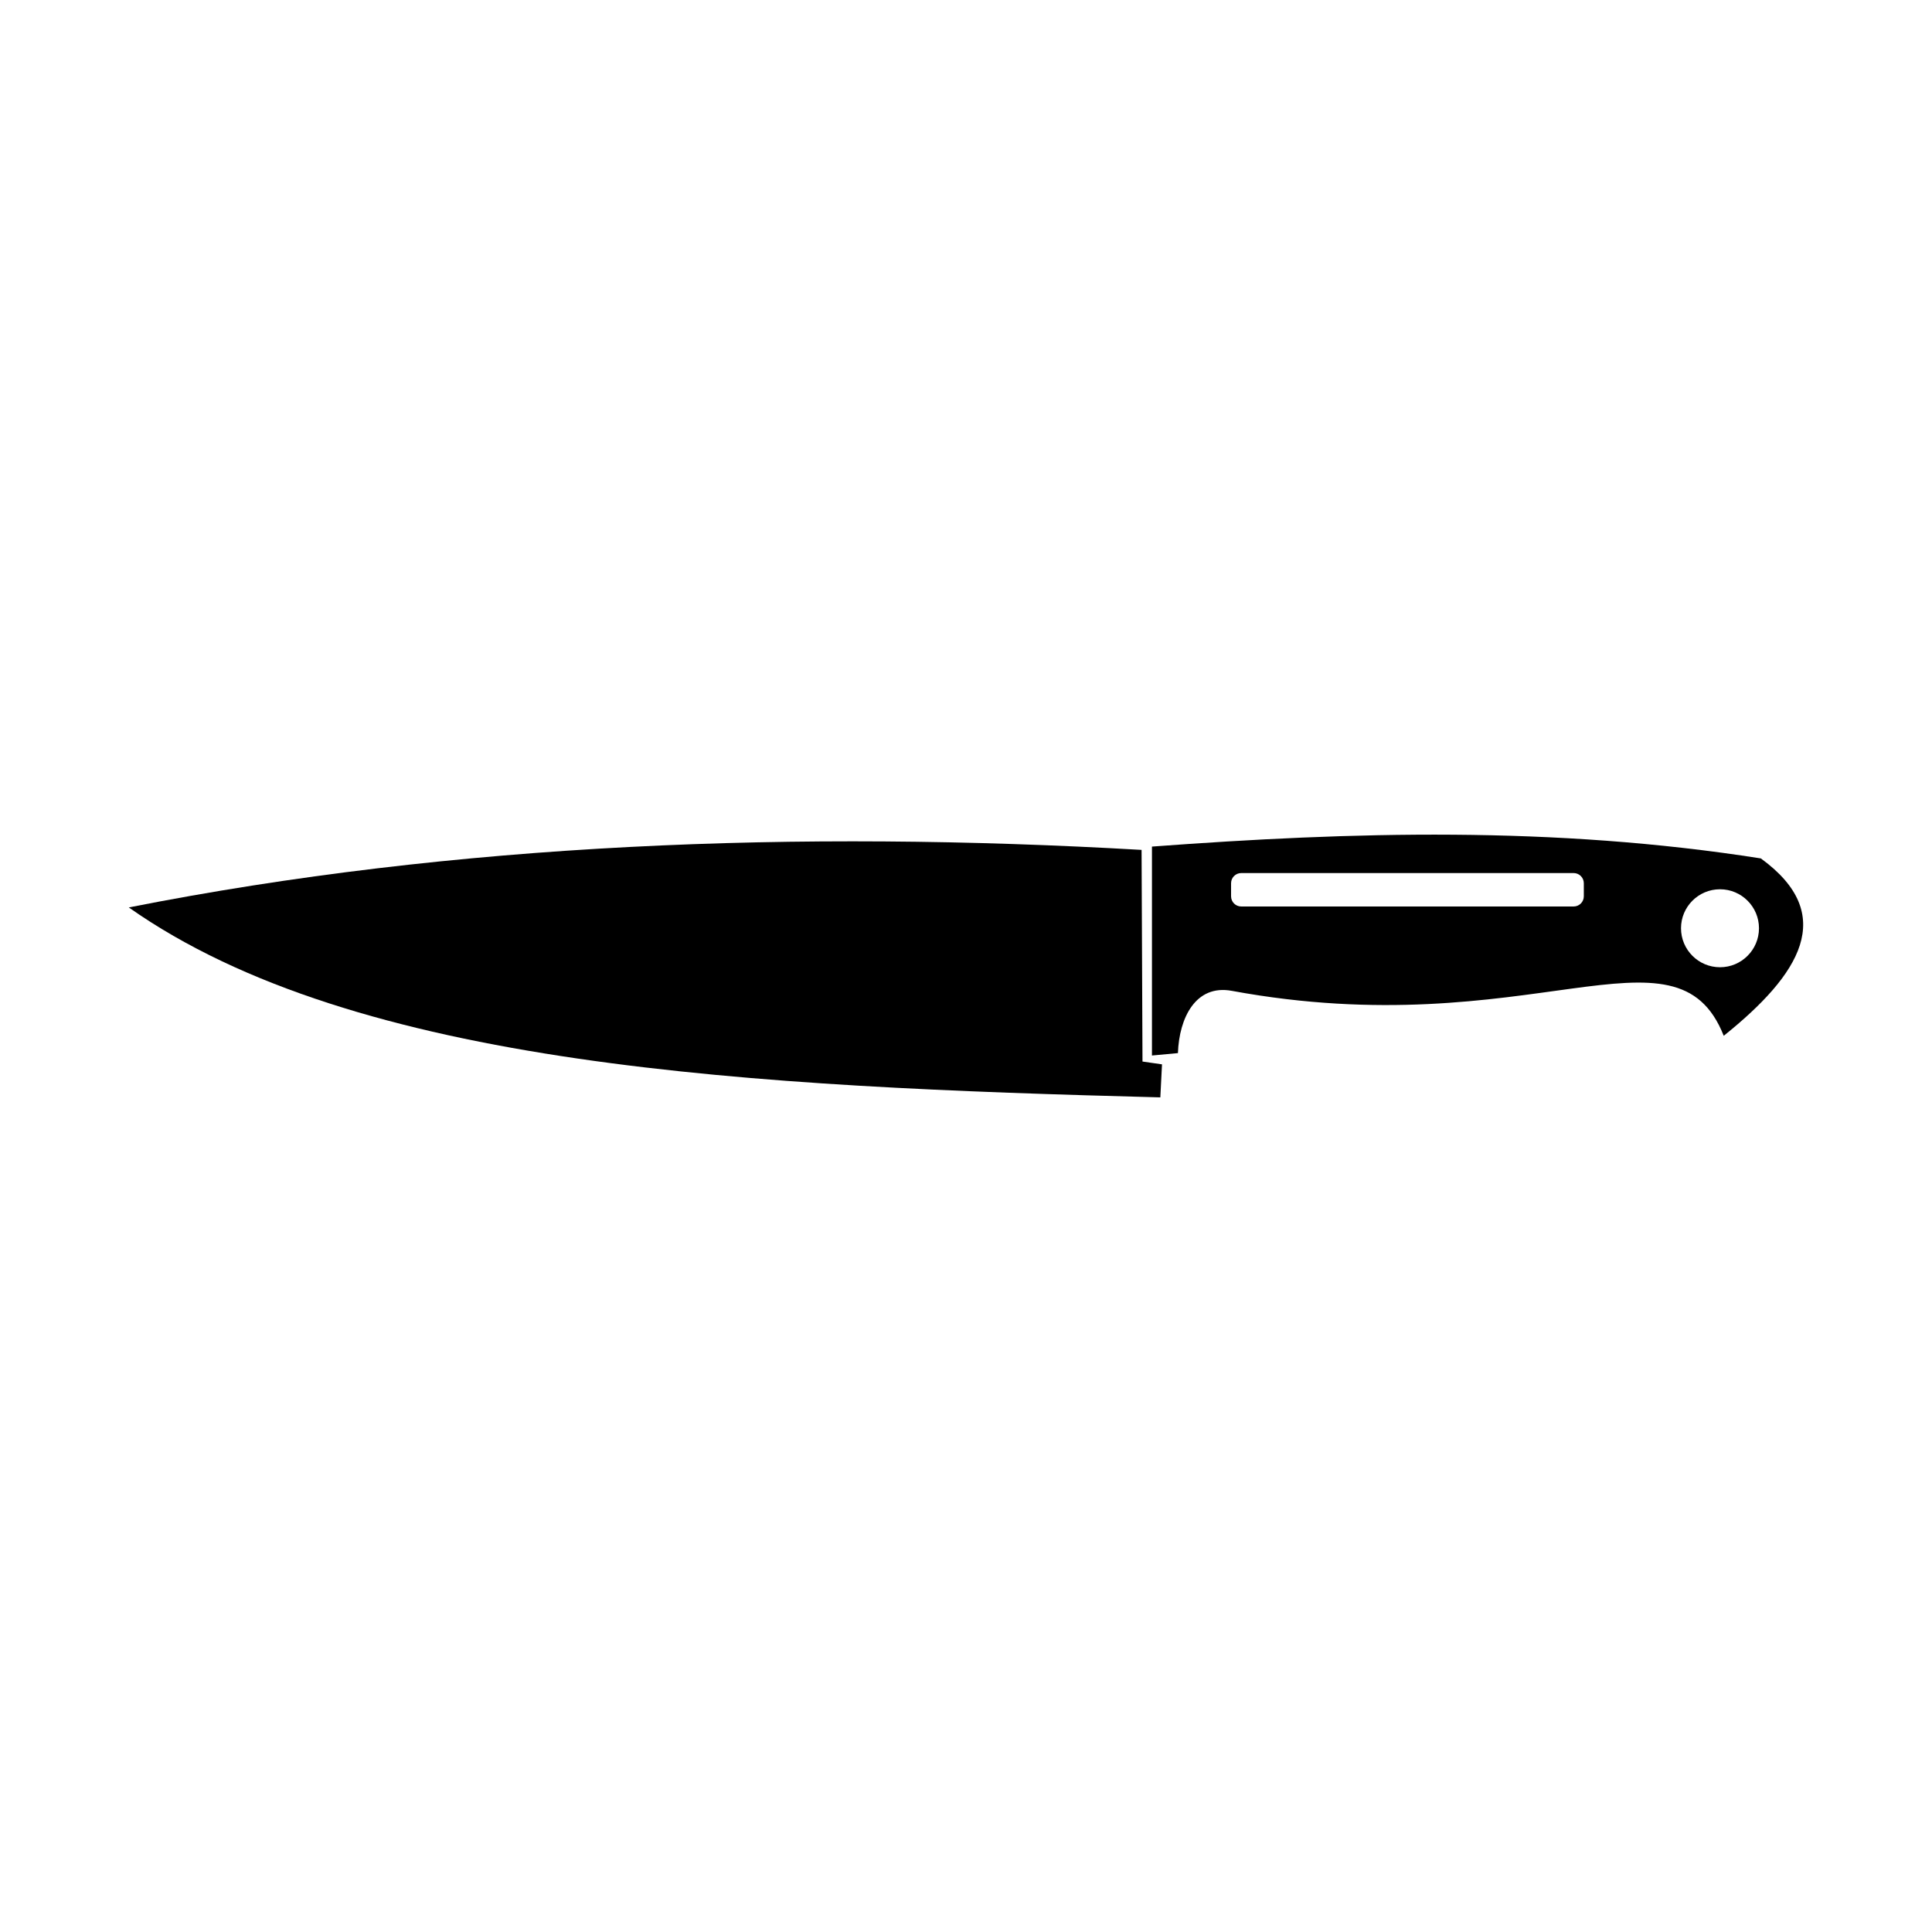 <?xml version="1.0" encoding="UTF-8"?>
<!-- Uploaded to: SVG Repo, www.svgrepo.com, Generator: SVG Repo Mixer Tools -->
<svg fill="#000000" width="800px" height="800px" version="1.1" viewBox="144 144 512 512" xmlns="http://www.w3.org/2000/svg">
 <g fill-rule="evenodd">
  <path d="m446.53 369.23c-90.852-5.231-181.49-1.918-268.4 15.25 60.301 42.461 165.49 47.516 273.37 50.336l0.445-8.754-5.172-0.742z"/>
  <path d="m610.64 371.49c-54.977-8.633-108.36-7.07-161.36-3.137v55.367l6.883-0.637c0.32-9.367 4.727-18.27 14.285-16.5 79.07 14.578 117.69-20.141 130.36 11.914 20.242-16.25 30.281-32.156 9.828-47.008zm-49.609 3.879h-88.09c-1.488 0-2.695 1.207-2.695 2.695v3.469c0 1.488 1.207 2.695 2.695 2.695h88.09c1.488 0 2.695-1.207 2.695-2.695v-3.469c0-1.488-1.207-2.695-2.695-2.695zm38.789 4.297c-5.707 0-10.336 4.629-10.336 10.328 0 5.707 4.629 10.336 10.336 10.336 5.699 0 10.328-4.629 10.328-10.336 0-5.699-4.629-10.328-10.328-10.328z"/>
 </g>
</svg>